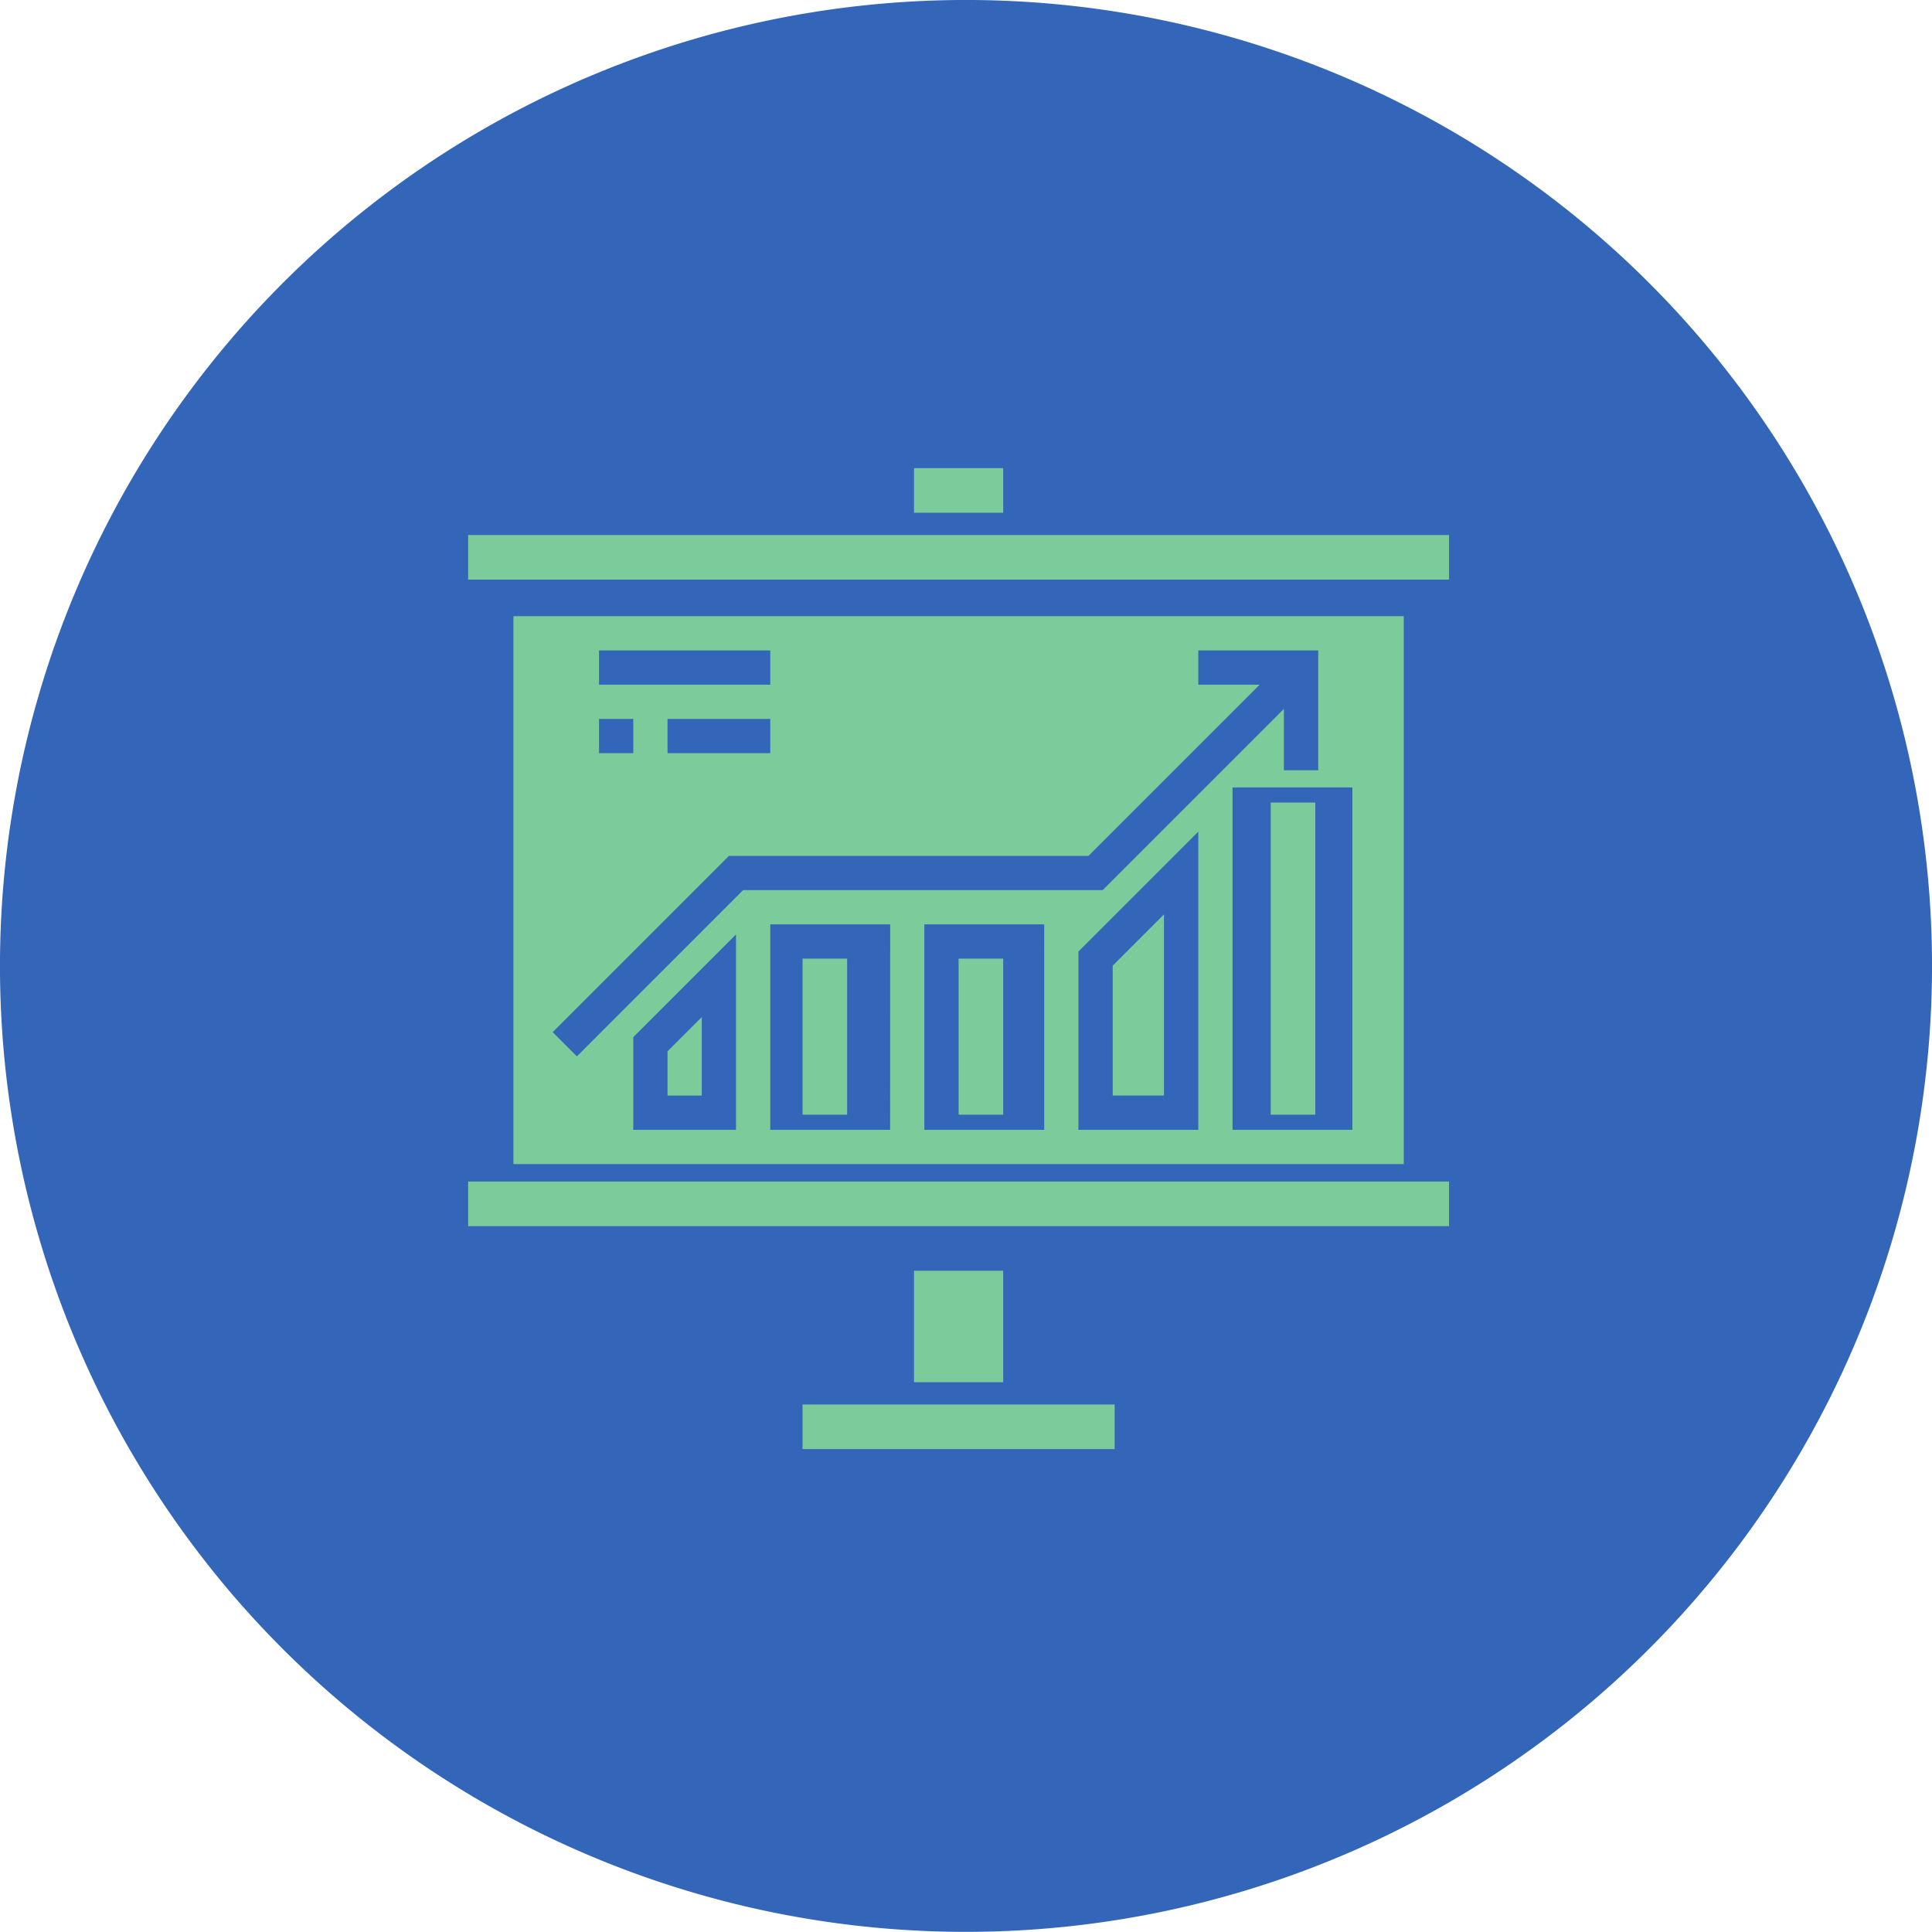 <svg xmlns="http://www.w3.org/2000/svg" width="86.662" height="86.667" viewBox="0 0 86.662 86.667">
  <g id="Board_Level_Sensitisation" data-name="Board Level Sensitisation" transform="translate(-166 -2261)">
    <path id="Path_72" data-name="Path 72" d="M86.663,43.331A43.338,43.338,0,0,1,10.989,72.172q-.918-1.028-1.765-2.113A43.332,43.332,0,1,1,86.663,43.331" transform="translate(166 2261)" fill="#3366b8"/>
    <g id="Presentaion_level_up" data-name="Presentaion level up" transform="translate(183.499 2278.5)">
      <rect id="Rectangle_2387" data-name="Rectangle 2387" width="2" height="7" transform="translate(25.5 25.5)" fill="#7bcc9a"/>
      <rect id="Rectangle_2388" data-name="Rectangle 2388" width="44" height="2" transform="translate(3.5 35.5)" fill="#7bcc9a"/>
      <path id="Path_38024" data-name="Path 38024" d="M43.3,29.414l-2.3,2.3v5.826h2.3Z" transform="translate(-8.587 -5.9)" fill="#7bcc9a"/>
      <rect id="Rectangle_2389" data-name="Rectangle 2389" width="2" height="7" transform="translate(18.5 25.5)" fill="#7bcc9a"/>
      <path id="Path_38025" data-name="Path 38025" d="M16.536,35.414,15,36.95v1.986h1.536Z" transform="translate(-2.556 -7.292)" fill="#7bcc9a"/>
      <rect id="Rectangle_2390" data-name="Rectangle 2390" width="4" height="5" transform="translate(23.5 39.5)" fill="#7bcc9a"/>
      <rect id="Rectangle_2391" data-name="Rectangle 2391" width="4" height="2" transform="translate(23.5 3.5)" fill="#7bcc9a"/>
      <rect id="Rectangle_2392" data-name="Rectangle 2392" width="44" height="2" transform="translate(3.5 6.5)" fill="#7bcc9a"/>
      <rect id="Rectangle_2393" data-name="Rectangle 2393" width="14" height="2" transform="translate(18.5 45.5)" fill="#7bcc9a"/>
      <rect id="Rectangle_2394" data-name="Rectangle 2394" width="2" height="14" transform="translate(39.5 18.5)" fill="#7bcc9a"/>
      <path id="Path_38026" data-name="Path 38026" d="M6,36.576H45.936V12H6Zm9.984-1.536H11.376V30.882l4.608-4.608Zm6.912,0H17.52V25.824H22.9Zm6.912,0H24.432V25.824h5.376Zm6.912,0H31.344v-8l5.376-5.376Zm6.912,0H38.256V19.68h5.376ZM9.84,13.536h7.68v1.536H9.84Zm7.68,3.072v1.536H12.912V16.608Zm-7.68,0h1.536v1.536H9.84Zm5.826,6.144H31.794l7.68-7.68H36.72V13.536H42.1v5.376H40.56V16.158l-8.13,8.13H16.3L8.847,31.743,7.761,30.657Z" transform="translate(-0.468 -1.86)" fill="#7bcc9a"/>
    </g>
  </g>
</svg>
